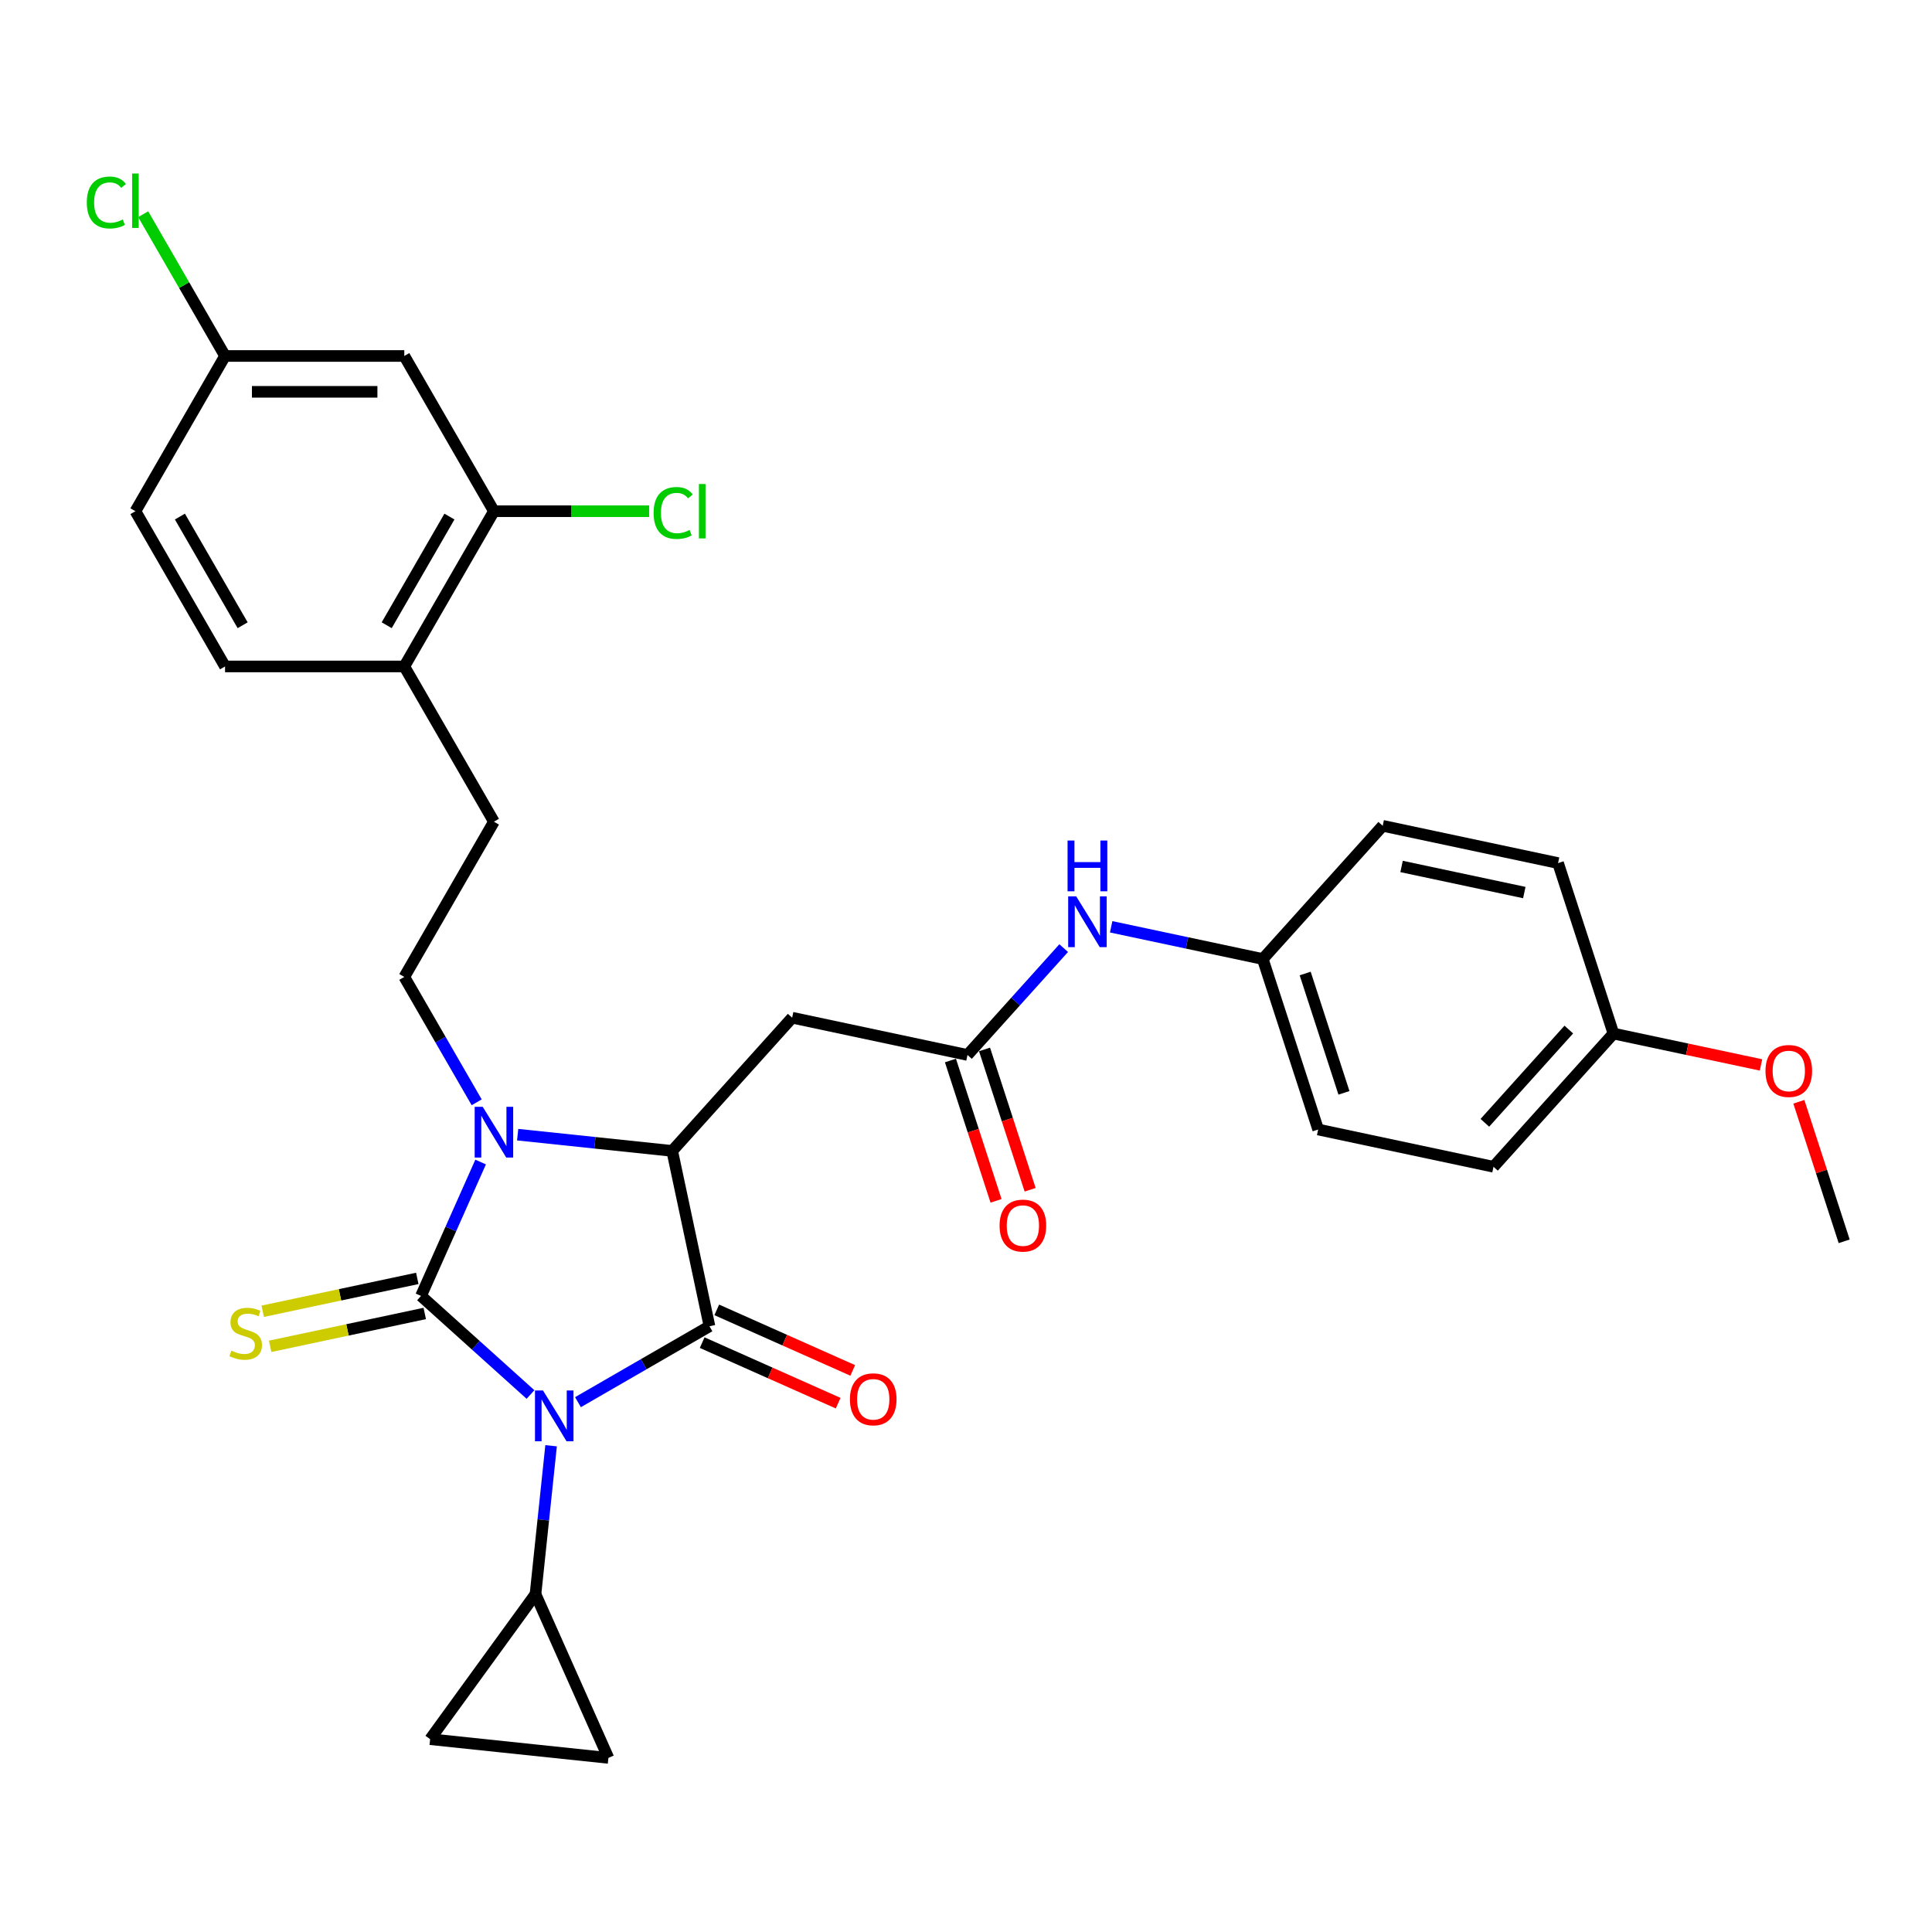 <?xml version='1.0' encoding='iso-8859-1'?>
<svg version='1.1' baseProfile='full'
              xmlns='http://www.w3.org/2000/svg'
                      xmlns:rdkit='http://www.rdkit.org/xml'
                      xmlns:xlink='http://www.w3.org/1999/xlink'
                  xml:space='preserve'
width='1000px' height='1000px' viewBox='0 0 1000 1000'>
<!-- END OF HEADER -->
<rect style='opacity:1.0;fill:#FFFFFF;stroke:none' width='1000' height='1000' x='0' y='0'> </rect>
<path class='bond-0' d='M 274.585,721.795 L 246.252,696.284' style='fill:none;fill-rule:evenodd;stroke:#0000FF;stroke-width:6px;stroke-linecap:butt;stroke-linejoin:miter;stroke-opacity:1' />
<path class='bond-0' d='M 246.252,696.284 L 217.919,670.772' style='fill:none;fill-rule:evenodd;stroke:#000000;stroke-width:6px;stroke-linecap:butt;stroke-linejoin:miter;stroke-opacity:1' />
<path class='bond-1' d='M 299.154,725.764 L 333.188,706.114' style='fill:none;fill-rule:evenodd;stroke:#0000FF;stroke-width:6px;stroke-linecap:butt;stroke-linejoin:miter;stroke-opacity:1' />
<path class='bond-1' d='M 333.188,706.114 L 367.222,686.465' style='fill:none;fill-rule:evenodd;stroke:#000000;stroke-width:6px;stroke-linecap:butt;stroke-linejoin:miter;stroke-opacity:1' />
<path class='bond-4' d='M 285.245,748.314 L 281.208,786.722' style='fill:none;fill-rule:evenodd;stroke:#0000FF;stroke-width:6px;stroke-linecap:butt;stroke-linejoin:miter;stroke-opacity:1' />
<path class='bond-4' d='M 281.208,786.722 L 277.171,825.13' style='fill:none;fill-rule:evenodd;stroke:#000000;stroke-width:6px;stroke-linecap:butt;stroke-linejoin:miter;stroke-opacity:1' />
<path class='bond-2' d='M 217.919,670.772 L 233.347,636.121' style='fill:none;fill-rule:evenodd;stroke:#000000;stroke-width:6px;stroke-linecap:butt;stroke-linejoin:miter;stroke-opacity:1' />
<path class='bond-2' d='M 233.347,636.121 L 248.775,601.469' style='fill:none;fill-rule:evenodd;stroke:#0000FF;stroke-width:6px;stroke-linecap:butt;stroke-linejoin:miter;stroke-opacity:1' />
<path class='bond-8' d='M 215.99,661.697 L 175.984,670.2' style='fill:none;fill-rule:evenodd;stroke:#000000;stroke-width:6px;stroke-linecap:butt;stroke-linejoin:miter;stroke-opacity:1' />
<path class='bond-8' d='M 175.984,670.2 L 135.979,678.704' style='fill:none;fill-rule:evenodd;stroke:#CCCC00;stroke-width:6px;stroke-linecap:butt;stroke-linejoin:miter;stroke-opacity:1' />
<path class='bond-8' d='M 219.848,679.848 L 179.842,688.351' style='fill:none;fill-rule:evenodd;stroke:#000000;stroke-width:6px;stroke-linecap:butt;stroke-linejoin:miter;stroke-opacity:1' />
<path class='bond-8' d='M 179.842,688.351 L 139.837,696.855' style='fill:none;fill-rule:evenodd;stroke:#CCCC00;stroke-width:6px;stroke-linecap:butt;stroke-linejoin:miter;stroke-opacity:1' />
<path class='bond-3' d='M 367.222,686.465 L 347.931,595.71' style='fill:none;fill-rule:evenodd;stroke:#000000;stroke-width:6px;stroke-linecap:butt;stroke-linejoin:miter;stroke-opacity:1' />
<path class='bond-12' d='M 363.448,694.941 L 398.638,710.608' style='fill:none;fill-rule:evenodd;stroke:#000000;stroke-width:6px;stroke-linecap:butt;stroke-linejoin:miter;stroke-opacity:1' />
<path class='bond-12' d='M 398.638,710.608 L 433.828,726.276' style='fill:none;fill-rule:evenodd;stroke:#FF0000;stroke-width:6px;stroke-linecap:butt;stroke-linejoin:miter;stroke-opacity:1' />
<path class='bond-12' d='M 370.995,677.989 L 406.185,693.656' style='fill:none;fill-rule:evenodd;stroke:#000000;stroke-width:6px;stroke-linecap:butt;stroke-linejoin:miter;stroke-opacity:1' />
<path class='bond-12' d='M 406.185,693.656 L 441.375,709.324' style='fill:none;fill-rule:evenodd;stroke:#FF0000;stroke-width:6px;stroke-linecap:butt;stroke-linejoin:miter;stroke-opacity:1' />
<path class='bond-7' d='M 246.732,570.554 L 227.999,538.106' style='fill:none;fill-rule:evenodd;stroke:#0000FF;stroke-width:6px;stroke-linecap:butt;stroke-linejoin:miter;stroke-opacity:1' />
<path class='bond-7' d='M 227.999,538.106 L 209.265,505.659' style='fill:none;fill-rule:evenodd;stroke:#000000;stroke-width:6px;stroke-linecap:butt;stroke-linejoin:miter;stroke-opacity:1' />
<path class='bond-32' d='M 267.941,587.302 L 307.936,591.506' style='fill:none;fill-rule:evenodd;stroke:#0000FF;stroke-width:6px;stroke-linecap:butt;stroke-linejoin:miter;stroke-opacity:1' />
<path class='bond-32' d='M 307.936,591.506 L 347.931,595.71' style='fill:none;fill-rule:evenodd;stroke:#000000;stroke-width:6px;stroke-linecap:butt;stroke-linejoin:miter;stroke-opacity:1' />
<path class='bond-5' d='M 347.931,595.71 L 410.015,526.759' style='fill:none;fill-rule:evenodd;stroke:#000000;stroke-width:6px;stroke-linecap:butt;stroke-linejoin:miter;stroke-opacity:1' />
<path class='bond-9' d='M 277.171,825.13 L 314.909,909.892' style='fill:none;fill-rule:evenodd;stroke:#000000;stroke-width:6px;stroke-linecap:butt;stroke-linejoin:miter;stroke-opacity:1' />
<path class='bond-10' d='M 277.171,825.13 L 222.635,900.193' style='fill:none;fill-rule:evenodd;stroke:#000000;stroke-width:6px;stroke-linecap:butt;stroke-linejoin:miter;stroke-opacity:1' />
<path class='bond-6' d='M 410.015,526.759 L 500.77,546.049' style='fill:none;fill-rule:evenodd;stroke:#000000;stroke-width:6px;stroke-linecap:butt;stroke-linejoin:miter;stroke-opacity:1' />
<path class='bond-14' d='M 500.77,546.049 L 525.67,518.395' style='fill:none;fill-rule:evenodd;stroke:#000000;stroke-width:6px;stroke-linecap:butt;stroke-linejoin:miter;stroke-opacity:1' />
<path class='bond-14' d='M 525.67,518.395 L 550.569,490.742' style='fill:none;fill-rule:evenodd;stroke:#0000FF;stroke-width:6px;stroke-linecap:butt;stroke-linejoin:miter;stroke-opacity:1' />
<path class='bond-17' d='M 491.946,548.916 L 503.746,585.234' style='fill:none;fill-rule:evenodd;stroke:#000000;stroke-width:6px;stroke-linecap:butt;stroke-linejoin:miter;stroke-opacity:1' />
<path class='bond-17' d='M 503.746,585.234 L 515.546,621.552' style='fill:none;fill-rule:evenodd;stroke:#FF0000;stroke-width:6px;stroke-linecap:butt;stroke-linejoin:miter;stroke-opacity:1' />
<path class='bond-17' d='M 509.594,543.182 L 521.394,579.5' style='fill:none;fill-rule:evenodd;stroke:#000000;stroke-width:6px;stroke-linecap:butt;stroke-linejoin:miter;stroke-opacity:1' />
<path class='bond-17' d='M 521.394,579.5 L 533.195,615.818' style='fill:none;fill-rule:evenodd;stroke:#FF0000;stroke-width:6px;stroke-linecap:butt;stroke-linejoin:miter;stroke-opacity:1' />
<path class='bond-16' d='M 209.265,505.659 L 255.657,425.307' style='fill:none;fill-rule:evenodd;stroke:#000000;stroke-width:6px;stroke-linecap:butt;stroke-linejoin:miter;stroke-opacity:1' />
<path class='bond-31' d='M 314.909,909.892 L 222.635,900.193' style='fill:none;fill-rule:evenodd;stroke:#000000;stroke-width:6px;stroke-linecap:butt;stroke-linejoin:miter;stroke-opacity:1' />
<path class='bond-11' d='M 255.657,264.603 L 209.265,344.955' style='fill:none;fill-rule:evenodd;stroke:#000000;stroke-width:6px;stroke-linecap:butt;stroke-linejoin:miter;stroke-opacity:1' />
<path class='bond-11' d='M 232.628,267.377 L 200.154,323.624' style='fill:none;fill-rule:evenodd;stroke:#000000;stroke-width:6px;stroke-linecap:butt;stroke-linejoin:miter;stroke-opacity:1' />
<path class='bond-13' d='M 255.657,264.603 L 209.265,184.251' style='fill:none;fill-rule:evenodd;stroke:#000000;stroke-width:6px;stroke-linecap:butt;stroke-linejoin:miter;stroke-opacity:1' />
<path class='bond-21' d='M 255.657,264.603 L 295.822,264.603' style='fill:none;fill-rule:evenodd;stroke:#000000;stroke-width:6px;stroke-linecap:butt;stroke-linejoin:miter;stroke-opacity:1' />
<path class='bond-21' d='M 295.822,264.603 L 335.988,264.603' style='fill:none;fill-rule:evenodd;stroke:#00CC00;stroke-width:6px;stroke-linecap:butt;stroke-linejoin:miter;stroke-opacity:1' />
<path class='bond-34' d='M 209.265,184.251 L 116.483,184.251' style='fill:none;fill-rule:evenodd;stroke:#000000;stroke-width:6px;stroke-linecap:butt;stroke-linejoin:miter;stroke-opacity:1' />
<path class='bond-34' d='M 195.348,202.807 L 130.4,202.807' style='fill:none;fill-rule:evenodd;stroke:#000000;stroke-width:6px;stroke-linecap:butt;stroke-linejoin:miter;stroke-opacity:1' />
<path class='bond-20' d='M 575.138,479.71 L 614.373,488.049' style='fill:none;fill-rule:evenodd;stroke:#0000FF;stroke-width:6px;stroke-linecap:butt;stroke-linejoin:miter;stroke-opacity:1' />
<path class='bond-20' d='M 614.373,488.049 L 653.609,496.389' style='fill:none;fill-rule:evenodd;stroke:#000000;stroke-width:6px;stroke-linecap:butt;stroke-linejoin:miter;stroke-opacity:1' />
<path class='bond-15' d='M 209.265,344.955 L 255.657,425.307' style='fill:none;fill-rule:evenodd;stroke:#000000;stroke-width:6px;stroke-linecap:butt;stroke-linejoin:miter;stroke-opacity:1' />
<path class='bond-18' d='M 209.265,344.955 L 116.483,344.955' style='fill:none;fill-rule:evenodd;stroke:#000000;stroke-width:6px;stroke-linecap:butt;stroke-linejoin:miter;stroke-opacity:1' />
<path class='bond-23' d='M 116.483,344.955 L 70.091,264.603' style='fill:none;fill-rule:evenodd;stroke:#000000;stroke-width:6px;stroke-linecap:butt;stroke-linejoin:miter;stroke-opacity:1' />
<path class='bond-23' d='M 125.594,323.624 L 93.121,267.377' style='fill:none;fill-rule:evenodd;stroke:#000000;stroke-width:6px;stroke-linecap:butt;stroke-linejoin:miter;stroke-opacity:1' />
<path class='bond-19' d='M 116.483,184.251 L 70.091,264.603' style='fill:none;fill-rule:evenodd;stroke:#000000;stroke-width:6px;stroke-linecap:butt;stroke-linejoin:miter;stroke-opacity:1' />
<path class='bond-24' d='M 116.483,184.251 L 95.3,147.562' style='fill:none;fill-rule:evenodd;stroke:#000000;stroke-width:6px;stroke-linecap:butt;stroke-linejoin:miter;stroke-opacity:1' />
<path class='bond-24' d='M 95.3,147.562 L 74.118,110.873' style='fill:none;fill-rule:evenodd;stroke:#00CC00;stroke-width:6px;stroke-linecap:butt;stroke-linejoin:miter;stroke-opacity:1' />
<path class='bond-25' d='M 653.609,496.389 L 715.692,427.438' style='fill:none;fill-rule:evenodd;stroke:#000000;stroke-width:6px;stroke-linecap:butt;stroke-linejoin:miter;stroke-opacity:1' />
<path class='bond-26' d='M 653.609,496.389 L 682.28,584.631' style='fill:none;fill-rule:evenodd;stroke:#000000;stroke-width:6px;stroke-linecap:butt;stroke-linejoin:miter;stroke-opacity:1' />
<path class='bond-26' d='M 675.558,503.891 L 695.628,565.66' style='fill:none;fill-rule:evenodd;stroke:#000000;stroke-width:6px;stroke-linecap:butt;stroke-linejoin:miter;stroke-opacity:1' />
<path class='bond-22' d='M 835.119,534.97 L 773.035,603.921' style='fill:none;fill-rule:evenodd;stroke:#000000;stroke-width:6px;stroke-linecap:butt;stroke-linejoin:miter;stroke-opacity:1' />
<path class='bond-22' d='M 812.016,532.896 L 768.558,581.162' style='fill:none;fill-rule:evenodd;stroke:#000000;stroke-width:6px;stroke-linecap:butt;stroke-linejoin:miter;stroke-opacity:1' />
<path class='bond-29' d='M 835.119,534.97 L 873.306,543.087' style='fill:none;fill-rule:evenodd;stroke:#000000;stroke-width:6px;stroke-linecap:butt;stroke-linejoin:miter;stroke-opacity:1' />
<path class='bond-29' d='M 873.306,543.087 L 911.493,551.204' style='fill:none;fill-rule:evenodd;stroke:#FF0000;stroke-width:6px;stroke-linecap:butt;stroke-linejoin:miter;stroke-opacity:1' />
<path class='bond-33' d='M 835.119,534.97 L 806.448,446.729' style='fill:none;fill-rule:evenodd;stroke:#000000;stroke-width:6px;stroke-linecap:butt;stroke-linejoin:miter;stroke-opacity:1' />
<path class='bond-28' d='M 715.692,427.438 L 806.448,446.729' style='fill:none;fill-rule:evenodd;stroke:#000000;stroke-width:6px;stroke-linecap:butt;stroke-linejoin:miter;stroke-opacity:1' />
<path class='bond-28' d='M 725.448,448.483 L 788.976,461.986' style='fill:none;fill-rule:evenodd;stroke:#000000;stroke-width:6px;stroke-linecap:butt;stroke-linejoin:miter;stroke-opacity:1' />
<path class='bond-27' d='M 682.28,584.631 L 773.035,603.921' style='fill:none;fill-rule:evenodd;stroke:#000000;stroke-width:6px;stroke-linecap:butt;stroke-linejoin:miter;stroke-opacity:1' />
<path class='bond-30' d='M 931.077,570.275 L 942.811,606.389' style='fill:none;fill-rule:evenodd;stroke:#FF0000;stroke-width:6px;stroke-linecap:butt;stroke-linejoin:miter;stroke-opacity:1' />
<path class='bond-30' d='M 942.811,606.389 L 954.545,642.502' style='fill:none;fill-rule:evenodd;stroke:#000000;stroke-width:6px;stroke-linecap:butt;stroke-linejoin:miter;stroke-opacity:1' />
<path  class='atom-0' d='M 281.061 719.718
L 289.672 733.635
Q 290.525 735.009, 291.898 737.495
Q 293.272 739.982, 293.346 740.13
L 293.346 719.718
L 296.834 719.718
L 296.834 745.994
L 293.234 745.994
L 283.993 730.778
Q 282.917 728.996, 281.767 726.955
Q 280.653 724.914, 280.319 724.283
L 280.319 745.994
L 276.905 745.994
L 276.905 719.718
L 281.061 719.718
' fill='#0000FF'/>
<path  class='atom-3' d='M 249.849 572.873
L 258.459 586.791
Q 259.312 588.164, 260.686 590.65
Q 262.059 593.137, 262.133 593.285
L 262.133 572.873
L 265.622 572.873
L 265.622 599.149
L 262.022 599.149
L 252.78 583.933
Q 251.704 582.151, 250.554 580.11
Q 249.44 578.069, 249.106 577.438
L 249.106 599.149
L 245.692 599.149
L 245.692 572.873
L 249.849 572.873
' fill='#0000FF'/>
<path  class='atom-9' d='M 119.741 699.081
Q 120.038 699.193, 121.263 699.712
Q 122.487 700.232, 123.823 700.566
Q 125.197 700.863, 126.533 700.863
Q 129.019 700.863, 130.467 699.675
Q 131.914 698.451, 131.914 696.335
Q 131.914 694.888, 131.172 693.997
Q 130.467 693.106, 129.353 692.624
Q 128.24 692.141, 126.384 691.585
Q 124.046 690.879, 122.636 690.211
Q 121.263 689.543, 120.26 688.133
Q 119.296 686.723, 119.296 684.348
Q 119.296 681.045, 121.522 679.003
Q 123.786 676.962, 128.24 676.962
Q 131.283 676.962, 134.735 678.409
L 133.881 681.267
Q 130.726 679.968, 128.351 679.968
Q 125.79 679.968, 124.38 681.045
Q 122.97 682.084, 123.007 683.902
Q 123.007 685.313, 123.712 686.166
Q 124.454 687.02, 125.493 687.502
Q 126.57 687.985, 128.351 688.541
Q 130.726 689.284, 132.137 690.026
Q 133.547 690.768, 134.549 692.29
Q 135.588 693.774, 135.588 696.335
Q 135.588 699.972, 133.139 701.939
Q 130.726 703.869, 126.681 703.869
Q 124.343 703.869, 122.561 703.349
Q 120.817 702.867, 118.739 702.013
L 119.741 699.081
' fill='#CCCC00'/>
<path  class='atom-13' d='M 439.921 724.277
Q 439.921 717.968, 443.039 714.442
Q 446.156 710.916, 451.983 710.916
Q 457.81 710.916, 460.927 714.442
Q 464.045 717.968, 464.045 724.277
Q 464.045 730.661, 460.89 734.298
Q 457.735 737.898, 451.983 737.898
Q 446.193 737.898, 443.039 734.298
Q 439.921 730.698, 439.921 724.277
M 451.983 734.929
Q 455.991 734.929, 458.144 732.256
Q 460.333 729.547, 460.333 724.277
Q 460.333 719.118, 458.144 716.52
Q 455.991 713.885, 451.983 713.885
Q 447.975 713.885, 445.785 716.483
Q 443.632 719.081, 443.632 724.277
Q 443.632 729.584, 445.785 732.256
Q 447.975 734.929, 451.983 734.929
' fill='#FF0000'/>
<path  class='atom-15' d='M 557.045 463.96
L 565.656 477.878
Q 566.509 479.251, 567.882 481.738
Q 569.256 484.224, 569.33 484.373
L 569.33 463.96
L 572.818 463.96
L 572.818 490.236
L 569.218 490.236
L 559.977 475.02
Q 558.901 473.239, 557.751 471.197
Q 556.637 469.156, 556.303 468.525
L 556.303 490.236
L 552.889 490.236
L 552.889 463.96
L 557.045 463.96
' fill='#0000FF'/>
<path  class='atom-15' d='M 552.573 435.057
L 556.136 435.057
L 556.136 446.228
L 569.571 446.228
L 569.571 435.057
L 573.134 435.057
L 573.134 461.333
L 569.571 461.333
L 569.571 449.197
L 556.136 449.197
L 556.136 461.333
L 552.573 461.333
L 552.573 435.057
' fill='#0000FF'/>
<path  class='atom-18' d='M 517.38 634.365
Q 517.38 628.056, 520.497 624.53
Q 523.615 621.004, 529.441 621.004
Q 535.268 621.004, 538.386 624.53
Q 541.503 628.056, 541.503 634.365
Q 541.503 640.749, 538.348 644.386
Q 535.194 647.986, 529.441 647.986
Q 523.652 647.986, 520.497 644.386
Q 517.38 640.786, 517.38 634.365
M 529.441 645.017
Q 533.45 645.017, 535.602 642.344
Q 537.792 639.635, 537.792 634.365
Q 537.792 629.206, 535.602 626.608
Q 533.45 623.973, 529.441 623.973
Q 525.433 623.973, 523.243 626.571
Q 521.091 629.169, 521.091 634.365
Q 521.091 639.672, 523.243 642.344
Q 525.433 645.017, 529.441 645.017
' fill='#FF0000'/>
<path  class='atom-22' d='M 338.307 265.512
Q 338.307 258.98, 341.351 255.566
Q 344.431 252.114, 350.258 252.114
Q 355.676 252.114, 358.571 255.937
L 356.122 257.941
Q 354.006 255.157, 350.258 255.157
Q 346.287 255.157, 344.171 257.83
Q 342.093 260.465, 342.093 265.512
Q 342.093 270.708, 344.246 273.38
Q 346.435 276.052, 350.666 276.052
Q 353.561 276.052, 356.938 274.308
L 357.977 277.091
Q 356.604 277.982, 354.526 278.502
Q 352.448 279.021, 350.147 279.021
Q 344.431 279.021, 341.351 275.533
Q 338.307 272.044, 338.307 265.512
' fill='#00CC00'/>
<path  class='atom-22' d='M 361.763 250.518
L 365.177 250.518
L 365.177 278.687
L 361.763 278.687
L 361.763 250.518
' fill='#00CC00'/>
<path  class='atom-25' d='M 44.929 104.808
Q 44.929 98.276, 47.972 94.862
Q 51.053 91.41, 56.879 91.41
Q 62.298 91.41, 65.192 95.233
L 62.743 97.237
Q 60.628 94.453, 56.879 94.453
Q 52.908 94.453, 50.793 97.125
Q 48.714 99.76, 48.714 104.808
Q 48.714 110.004, 50.867 112.676
Q 53.057 115.348, 57.287 115.348
Q 60.182 115.348, 63.56 113.604
L 64.599 116.387
Q 63.225 117.278, 61.147 117.797
Q 59.069 118.317, 56.768 118.317
Q 51.053 118.317, 47.972 114.828
Q 44.929 111.34, 44.929 104.808
' fill='#00CC00'/>
<path  class='atom-25' d='M 68.384 89.814
L 71.799 89.814
L 71.799 117.983
L 68.384 117.983
L 68.384 89.814
' fill='#00CC00'/>
<path  class='atom-30' d='M 913.812 554.335
Q 913.812 548.026, 916.93 544.5
Q 920.047 540.974, 925.874 540.974
Q 931.701 540.974, 934.818 544.5
Q 937.936 548.026, 937.936 554.335
Q 937.936 560.718, 934.781 564.356
Q 931.627 567.955, 925.874 567.955
Q 920.084 567.955, 916.93 564.356
Q 913.812 560.756, 913.812 554.335
M 925.874 564.986
Q 929.882 564.986, 932.035 562.314
Q 934.224 559.605, 934.224 554.335
Q 934.224 549.176, 932.035 546.578
Q 929.882 543.943, 925.874 543.943
Q 921.866 543.943, 919.676 546.541
Q 917.524 549.139, 917.524 554.335
Q 917.524 559.642, 919.676 562.314
Q 921.866 564.986, 925.874 564.986
' fill='#FF0000'/>
</svg>
